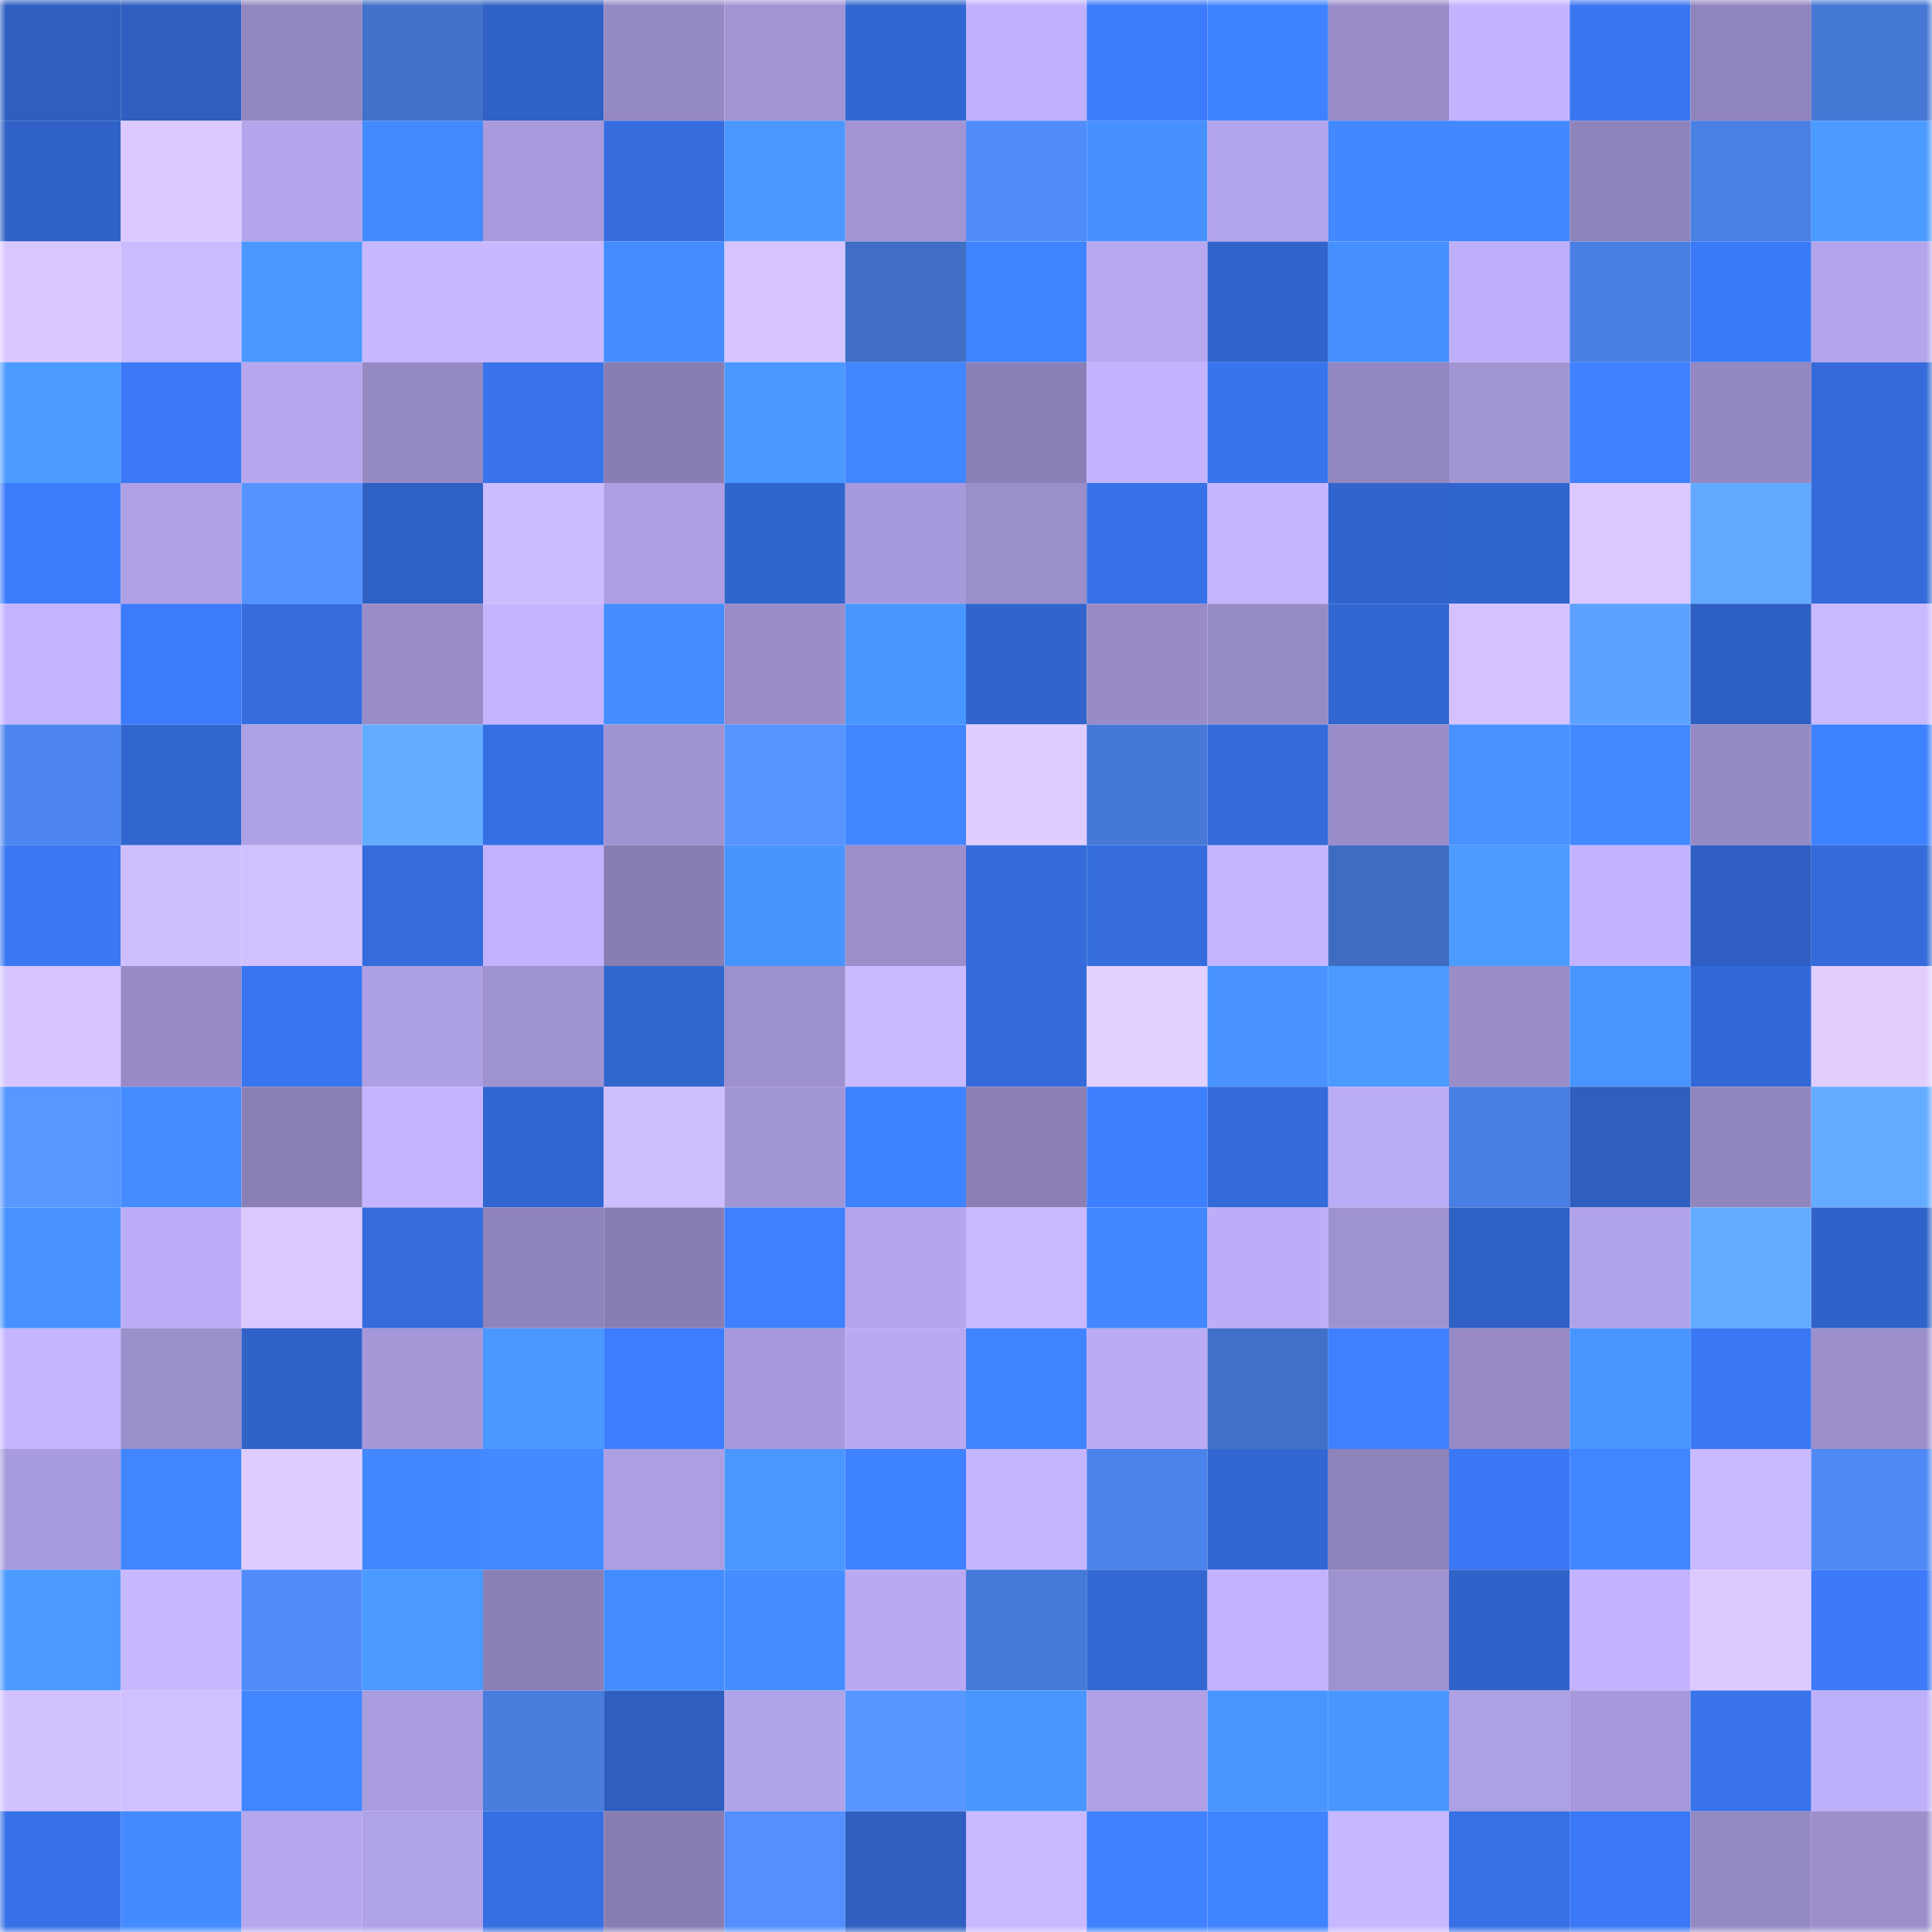 <svg viewBox="0 0 160 160" fill="none" role="img" xmlns="http://www.w3.org/2000/svg" width="240" height="240" name="basenames%2Cjetvoy.base.eth"><mask id="735656786" mask-type="alpha" maskUnits="userSpaceOnUse" x="0" y="0" width="160" height="160"><rect width="160" height="160" fill="#FFFFFF"></rect></mask><g mask="url(#735656786)"><rect x="0" y="0" width="10" height="10" fill="#2e5ebf"></rect><rect x="10" y="0" width="10" height="10" fill="#2e5ebf"></rect><rect x="20" y="0" width="10" height="10" fill="#9387c0"></rect><rect x="30" y="0" width="10" height="10" fill="#4171c9"></rect><rect x="40" y="0" width="10" height="10" fill="#3061c7"></rect><rect x="50" y="0" width="10" height="10" fill="#9589c3"></rect><rect x="60" y="0" width="10" height="10" fill="#a294d4"></rect><rect x="70" y="0" width="10" height="10" fill="#3267d1"></rect><rect x="80" y="0" width="10" height="10" fill="#c0b0fc"></rect><rect x="90" y="0" width="10" height="10" fill="#3c7bfb"></rect><rect x="100" y="0" width="10" height="10" fill="#3f82ff"></rect><rect x="110" y="0" width="10" height="10" fill="#998cc9"></rect><rect x="120" y="0" width="10" height="10" fill="#c3b3ff"></rect><rect x="130" y="0" width="10" height="10" fill="#3975ef"></rect><rect x="140" y="0" width="10" height="10" fill="#9084bd"></rect><rect x="150" y="0" width="10" height="10" fill="#4577d5"></rect><rect x="0" y="10" width="10" height="10" fill="#2f61c6"></rect><rect x="10" y="10" width="10" height="10" fill="#dac8ff"></rect><rect x="20" y="10" width="10" height="10" fill="#b3a4eb"></rect><rect x="30" y="10" width="10" height="10" fill="#438aff"></rect><rect x="40" y="10" width="10" height="10" fill="#a89adc"></rect><rect x="50" y="10" width="10" height="10" fill="#356ddf"></rect><rect x="60" y="10" width="10" height="10" fill="#4a98ff"></rect><rect x="70" y="10" width="10" height="10" fill="#a294d4"></rect><rect x="80" y="10" width="10" height="10" fill="#518cfb"></rect><rect x="90" y="10" width="10" height="10" fill="#4791ff"></rect><rect x="100" y="10" width="10" height="10" fill="#b3a5eb"></rect><rect x="110" y="10" width="10" height="10" fill="#4288ff"></rect><rect x="120" y="10" width="10" height="10" fill="#4288ff"></rect><rect x="130" y="10" width="10" height="10" fill="#8f83bc"></rect><rect x="140" y="10" width="10" height="10" fill="#4a80e4"></rect><rect x="150" y="10" width="10" height="10" fill="#4b9aff"></rect><rect x="0" y="20" width="10" height="10" fill="#d9c7ff"></rect><rect x="10" y="20" width="10" height="10" fill="#cbbbff"></rect><rect x="20" y="20" width="10" height="10" fill="#4a98ff"></rect><rect x="30" y="20" width="10" height="10" fill="#c7b7ff"></rect><rect x="40" y="20" width="10" height="10" fill="#c9b8ff"></rect><rect x="50" y="20" width="10" height="10" fill="#458dff"></rect><rect x="60" y="20" width="10" height="10" fill="#d5c4ff"></rect><rect x="70" y="20" width="10" height="10" fill="#406ec5"></rect><rect x="80" y="20" width="10" height="10" fill="#4083ff"></rect><rect x="90" y="20" width="10" height="10" fill="#b7a8f0"></rect><rect x="100" y="20" width="10" height="10" fill="#3164cd"></rect><rect x="110" y="20" width="10" height="10" fill="#4690ff"></rect><rect x="120" y="20" width="10" height="10" fill="#bfaffb"></rect><rect x="130" y="20" width="10" height="10" fill="#497fe3"></rect><rect x="140" y="20" width="10" height="10" fill="#3b7af8"></rect><rect x="150" y="20" width="10" height="10" fill="#b3a4eb"></rect><rect x="0" y="30" width="10" height="10" fill="#4c9cff"></rect><rect x="10" y="30" width="10" height="10" fill="#3b79f7"></rect><rect x="20" y="30" width="10" height="10" fill="#b6a7ee"></rect><rect x="30" y="30" width="10" height="10" fill="#968ac5"></rect><rect x="40" y="30" width="10" height="10" fill="#3974ec"></rect><rect x="50" y="30" width="10" height="10" fill="#897eb4"></rect><rect x="60" y="30" width="10" height="10" fill="#4b99ff"></rect><rect x="70" y="30" width="10" height="10" fill="#4186ff"></rect><rect x="80" y="30" width="10" height="10" fill="#8b80b6"></rect><rect x="90" y="30" width="10" height="10" fill="#c3b3ff"></rect><rect x="100" y="30" width="10" height="10" fill="#3874ec"></rect><rect x="110" y="30" width="10" height="10" fill="#9387c1"></rect><rect x="120" y="30" width="10" height="10" fill="#a295d4"></rect><rect x="130" y="30" width="10" height="10" fill="#3f81ff"></rect><rect x="140" y="30" width="10" height="10" fill="#9488c2"></rect><rect x="150" y="30" width="10" height="10" fill="#346ad9"></rect><rect x="0" y="40" width="10" height="10" fill="#3c7cfc"></rect><rect x="10" y="40" width="10" height="10" fill="#afa0e5"></rect><rect x="20" y="40" width="10" height="10" fill="#5593ff"></rect><rect x="30" y="40" width="10" height="10" fill="#2f61c5"></rect><rect x="40" y="40" width="10" height="10" fill="#ccbbff"></rect><rect x="50" y="40" width="10" height="10" fill="#ac9ee1"></rect><rect x="60" y="40" width="10" height="10" fill="#3165ce"></rect><rect x="70" y="40" width="10" height="10" fill="#a79adc"></rect><rect x="80" y="40" width="10" height="10" fill="#9a8ecb"></rect><rect x="90" y="40" width="10" height="10" fill="#3771e7"></rect><rect x="100" y="40" width="10" height="10" fill="#c5b5ff"></rect><rect x="110" y="40" width="10" height="10" fill="#3165cd"></rect><rect x="120" y="40" width="10" height="10" fill="#3165ce"></rect><rect x="130" y="40" width="10" height="10" fill="#dac8ff"></rect><rect x="140" y="40" width="10" height="10" fill="#62a9ff"></rect><rect x="150" y="40" width="10" height="10" fill="#346ad9"></rect><rect x="0" y="50" width="10" height="10" fill="#c4b4ff"></rect><rect x="10" y="50" width="10" height="10" fill="#3c7bfb"></rect><rect x="20" y="50" width="10" height="10" fill="#356ddf"></rect><rect x="30" y="50" width="10" height="10" fill="#998cc9"></rect><rect x="40" y="50" width="10" height="10" fill="#c4b4ff"></rect><rect x="50" y="50" width="10" height="10" fill="#458dff"></rect><rect x="60" y="50" width="10" height="10" fill="#998cc8"></rect><rect x="70" y="50" width="10" height="10" fill="#4996ff"></rect><rect x="80" y="50" width="10" height="10" fill="#3165cd"></rect><rect x="90" y="50" width="10" height="10" fill="#988bc7"></rect><rect x="100" y="50" width="10" height="10" fill="#978bc6"></rect><rect x="110" y="50" width="10" height="10" fill="#3267d1"></rect><rect x="120" y="50" width="10" height="10" fill="#d3c2ff"></rect><rect x="130" y="50" width="10" height="10" fill="#5ea2ff"></rect><rect x="140" y="50" width="10" height="10" fill="#2e5fc2"></rect><rect x="150" y="50" width="10" height="10" fill="#cab9ff"></rect><rect x="0" y="60" width="10" height="10" fill="#4d86ee"></rect><rect x="10" y="60" width="10" height="10" fill="#3266cf"></rect><rect x="20" y="60" width="10" height="10" fill="#aea0e4"></rect><rect x="30" y="60" width="10" height="10" fill="#64acff"></rect><rect x="40" y="60" width="10" height="10" fill="#366fe3"></rect><rect x="50" y="60" width="10" height="10" fill="#a093d2"></rect><rect x="60" y="60" width="10" height="10" fill="#5694ff"></rect><rect x="70" y="60" width="10" height="10" fill="#4186ff"></rect><rect x="80" y="60" width="10" height="10" fill="#e0cdff"></rect><rect x="90" y="60" width="10" height="10" fill="#4678d7"></rect><rect x="100" y="60" width="10" height="10" fill="#346ad9"></rect><rect x="110" y="60" width="10" height="10" fill="#998cc9"></rect><rect x="120" y="60" width="10" height="10" fill="#4792ff"></rect><rect x="130" y="60" width="10" height="10" fill="#4389ff"></rect><rect x="140" y="60" width="10" height="10" fill="#968ac5"></rect><rect x="150" y="60" width="10" height="10" fill="#3f82ff"></rect><rect x="0" y="70" width="10" height="10" fill="#3a77f3"></rect><rect x="10" y="70" width="10" height="10" fill="#cebdff"></rect><rect x="20" y="70" width="10" height="10" fill="#d1c0ff"></rect><rect x="30" y="70" width="10" height="10" fill="#356cdd"></rect><rect x="40" y="70" width="10" height="10" fill="#c2b2fe"></rect><rect x="50" y="70" width="10" height="10" fill="#897eb4"></rect><rect x="60" y="70" width="10" height="10" fill="#4894ff"></rect><rect x="70" y="70" width="10" height="10" fill="#9c8fcc"></rect><rect x="80" y="70" width="10" height="10" fill="#346bda"></rect><rect x="90" y="70" width="10" height="10" fill="#356ddf"></rect><rect x="100" y="70" width="10" height="10" fill="#c5b5ff"></rect><rect x="110" y="70" width="10" height="10" fill="#3f6cc1"></rect><rect x="120" y="70" width="10" height="10" fill="#4c9cff"></rect><rect x="130" y="70" width="10" height="10" fill="#c3b3ff"></rect><rect x="140" y="70" width="10" height="10" fill="#2f5fc3"></rect><rect x="150" y="70" width="10" height="10" fill="#346ad9"></rect><rect x="0" y="80" width="10" height="10" fill="#d6c5ff"></rect><rect x="10" y="80" width="10" height="10" fill="#988bc7"></rect><rect x="20" y="80" width="10" height="10" fill="#3975ee"></rect><rect x="30" y="80" width="10" height="10" fill="#ad9fe3"></rect><rect x="40" y="80" width="10" height="10" fill="#9f92d0"></rect><rect x="50" y="80" width="10" height="10" fill="#3266cf"></rect><rect x="60" y="80" width="10" height="10" fill="#9d90ce"></rect><rect x="70" y="80" width="10" height="10" fill="#cab9ff"></rect><rect x="80" y="80" width="10" height="10" fill="#346bdb"></rect><rect x="90" y="80" width="10" height="10" fill="#e2d0ff"></rect><rect x="100" y="80" width="10" height="10" fill="#4893ff"></rect><rect x="110" y="80" width="10" height="10" fill="#4b9aff"></rect><rect x="120" y="80" width="10" height="10" fill="#9a8dca"></rect><rect x="130" y="80" width="10" height="10" fill="#4995ff"></rect><rect x="140" y="80" width="10" height="10" fill="#3369d7"></rect><rect x="150" y="80" width="10" height="10" fill="#e1ceff"></rect><rect x="0" y="90" width="10" height="10" fill="#5897ff"></rect><rect x="10" y="90" width="10" height="10" fill="#458dff"></rect><rect x="20" y="90" width="10" height="10" fill="#8b80b6"></rect><rect x="30" y="90" width="10" height="10" fill="#c4b4ff"></rect><rect x="40" y="90" width="10" height="10" fill="#3165cf"></rect><rect x="50" y="90" width="10" height="10" fill="#cebdff"></rect><rect x="60" y="90" width="10" height="10" fill="#a295d4"></rect><rect x="70" y="90" width="10" height="10" fill="#3f82ff"></rect><rect x="80" y="90" width="10" height="10" fill="#8b7fb6"></rect><rect x="90" y="90" width="10" height="10" fill="#3e7fff"></rect><rect x="100" y="90" width="10" height="10" fill="#346bda"></rect><rect x="110" y="90" width="10" height="10" fill="#bbacf6"></rect><rect x="120" y="90" width="10" height="10" fill="#497ee2"></rect><rect x="130" y="90" width="10" height="10" fill="#2e5ebf"></rect><rect x="140" y="90" width="10" height="10" fill="#9185be"></rect><rect x="150" y="90" width="10" height="10" fill="#64acff"></rect><rect x="0" y="100" width="10" height="10" fill="#4792ff"></rect><rect x="10" y="100" width="10" height="10" fill="#bdadf8"></rect><rect x="20" y="100" width="10" height="10" fill="#dac8ff"></rect><rect x="30" y="100" width="10" height="10" fill="#356cdd"></rect><rect x="40" y="100" width="10" height="10" fill="#8f83bb"></rect><rect x="50" y="100" width="10" height="10" fill="#897eb4"></rect><rect x="60" y="100" width="10" height="10" fill="#3e80ff"></rect><rect x="70" y="100" width="10" height="10" fill="#b3a4eb"></rect><rect x="80" y="100" width="10" height="10" fill="#cab9ff"></rect><rect x="90" y="100" width="10" height="10" fill="#4287ff"></rect><rect x="100" y="100" width="10" height="10" fill="#bdadf8"></rect><rect x="110" y="100" width="10" height="10" fill="#9f92d0"></rect><rect x="120" y="100" width="10" height="10" fill="#2f60c4"></rect><rect x="130" y="100" width="10" height="10" fill="#b1a3e9"></rect><rect x="140" y="100" width="10" height="10" fill="#63acff"></rect><rect x="150" y="100" width="10" height="10" fill="#3063c9"></rect><rect x="0" y="110" width="10" height="10" fill="#c5b5ff"></rect><rect x="10" y="110" width="10" height="10" fill="#9a8ecb"></rect><rect x="20" y="110" width="10" height="10" fill="#3062c7"></rect><rect x="30" y="110" width="10" height="10" fill="#a597d8"></rect><rect x="40" y="110" width="10" height="10" fill="#4997ff"></rect><rect x="50" y="110" width="10" height="10" fill="#3d7dff"></rect><rect x="60" y="110" width="10" height="10" fill="#a698da"></rect><rect x="70" y="110" width="10" height="10" fill="#b9a9f2"></rect><rect x="80" y="110" width="10" height="10" fill="#4184ff"></rect><rect x="90" y="110" width="10" height="10" fill="#baabf4"></rect><rect x="100" y="110" width="10" height="10" fill="#4170c9"></rect><rect x="110" y="110" width="10" height="10" fill="#3e80ff"></rect><rect x="120" y="110" width="10" height="10" fill="#978ac5"></rect><rect x="130" y="110" width="10" height="10" fill="#4995ff"></rect><rect x="140" y="110" width="10" height="10" fill="#3a77f3"></rect><rect x="150" y="110" width="10" height="10" fill="#9c8fcc"></rect><rect x="0" y="120" width="10" height="10" fill="#a89bdd"></rect><rect x="10" y="120" width="10" height="10" fill="#4185ff"></rect><rect x="20" y="120" width="10" height="10" fill="#dfcdff"></rect><rect x="30" y="120" width="10" height="10" fill="#4288ff"></rect><rect x="40" y="120" width="10" height="10" fill="#4389ff"></rect><rect x="50" y="120" width="10" height="10" fill="#ac9ee1"></rect><rect x="60" y="120" width="10" height="10" fill="#4a97ff"></rect><rect x="70" y="120" width="10" height="10" fill="#3f82ff"></rect><rect x="80" y="120" width="10" height="10" fill="#c5b5ff"></rect><rect x="90" y="120" width="10" height="10" fill="#4c83eb"></rect><rect x="100" y="120" width="10" height="10" fill="#3267d3"></rect><rect x="110" y="120" width="10" height="10" fill="#8e82ba"></rect><rect x="120" y="120" width="10" height="10" fill="#3b78f5"></rect><rect x="130" y="120" width="10" height="10" fill="#4185ff"></rect><rect x="140" y="120" width="10" height="10" fill="#c9b9ff"></rect><rect x="150" y="120" width="10" height="10" fill="#4f89f4"></rect><rect x="0" y="130" width="10" height="10" fill="#4b9aff"></rect><rect x="10" y="130" width="10" height="10" fill="#c8b8ff"></rect><rect x="20" y="130" width="10" height="10" fill="#518cfa"></rect><rect x="30" y="130" width="10" height="10" fill="#4b9aff"></rect><rect x="40" y="130" width="10" height="10" fill="#8b80b6"></rect><rect x="50" y="130" width="10" height="10" fill="#458dff"></rect><rect x="60" y="130" width="10" height="10" fill="#458eff"></rect><rect x="70" y="130" width="10" height="10" fill="#b9a9f2"></rect><rect x="80" y="130" width="10" height="10" fill="#467ad9"></rect><rect x="90" y="130" width="10" height="10" fill="#3368d3"></rect><rect x="100" y="130" width="10" height="10" fill="#c2b2fe"></rect><rect x="110" y="130" width="10" height="10" fill="#9f92d0"></rect><rect x="120" y="130" width="10" height="10" fill="#3063ca"></rect><rect x="130" y="130" width="10" height="10" fill="#c3b3ff"></rect><rect x="140" y="130" width="10" height="10" fill="#dccaff"></rect><rect x="150" y="130" width="10" height="10" fill="#3c7af9"></rect><rect x="0" y="140" width="10" height="10" fill="#d2c1ff"></rect><rect x="10" y="140" width="10" height="10" fill="#d1c0ff"></rect><rect x="20" y="140" width="10" height="10" fill="#4186ff"></rect><rect x="30" y="140" width="10" height="10" fill="#aa9cdf"></rect><rect x="40" y="140" width="10" height="10" fill="#487cdd"></rect><rect x="50" y="140" width="10" height="10" fill="#2e5ebf"></rect><rect x="60" y="140" width="10" height="10" fill="#b1a3e8"></rect><rect x="70" y="140" width="10" height="10" fill="#5796ff"></rect><rect x="80" y="140" width="10" height="10" fill="#4996ff"></rect><rect x="90" y="140" width="10" height="10" fill="#afa0e5"></rect><rect x="100" y="140" width="10" height="10" fill="#4995ff"></rect><rect x="110" y="140" width="10" height="10" fill="#4996ff"></rect><rect x="120" y="140" width="10" height="10" fill="#aea0e4"></rect><rect x="130" y="140" width="10" height="10" fill="#a698da"></rect><rect x="140" y="140" width="10" height="10" fill="#3873eb"></rect><rect x="150" y="140" width="10" height="10" fill="#beaffa"></rect><rect x="0" y="150" width="10" height="10" fill="#3771e7"></rect><rect x="10" y="150" width="10" height="10" fill="#448bff"></rect><rect x="20" y="150" width="10" height="10" fill="#b6a7ee"></rect><rect x="30" y="150" width="10" height="10" fill="#b0a2e7"></rect><rect x="40" y="150" width="10" height="10" fill="#366fe2"></rect><rect x="50" y="150" width="10" height="10" fill="#897eb4"></rect><rect x="60" y="150" width="10" height="10" fill="#538fff"></rect><rect x="70" y="150" width="10" height="10" fill="#2e5fc1"></rect><rect x="80" y="150" width="10" height="10" fill="#c9b9ff"></rect><rect x="90" y="150" width="10" height="10" fill="#3f81ff"></rect><rect x="100" y="150" width="10" height="10" fill="#4083ff"></rect><rect x="110" y="150" width="10" height="10" fill="#c7b7ff"></rect><rect x="120" y="150" width="10" height="10" fill="#3770e5"></rect><rect x="130" y="150" width="10" height="10" fill="#3b79f7"></rect><rect x="140" y="150" width="10" height="10" fill="#9589c4"></rect><rect x="150" y="150" width="10" height="10" fill="#9c8fcc"></rect></g></svg>